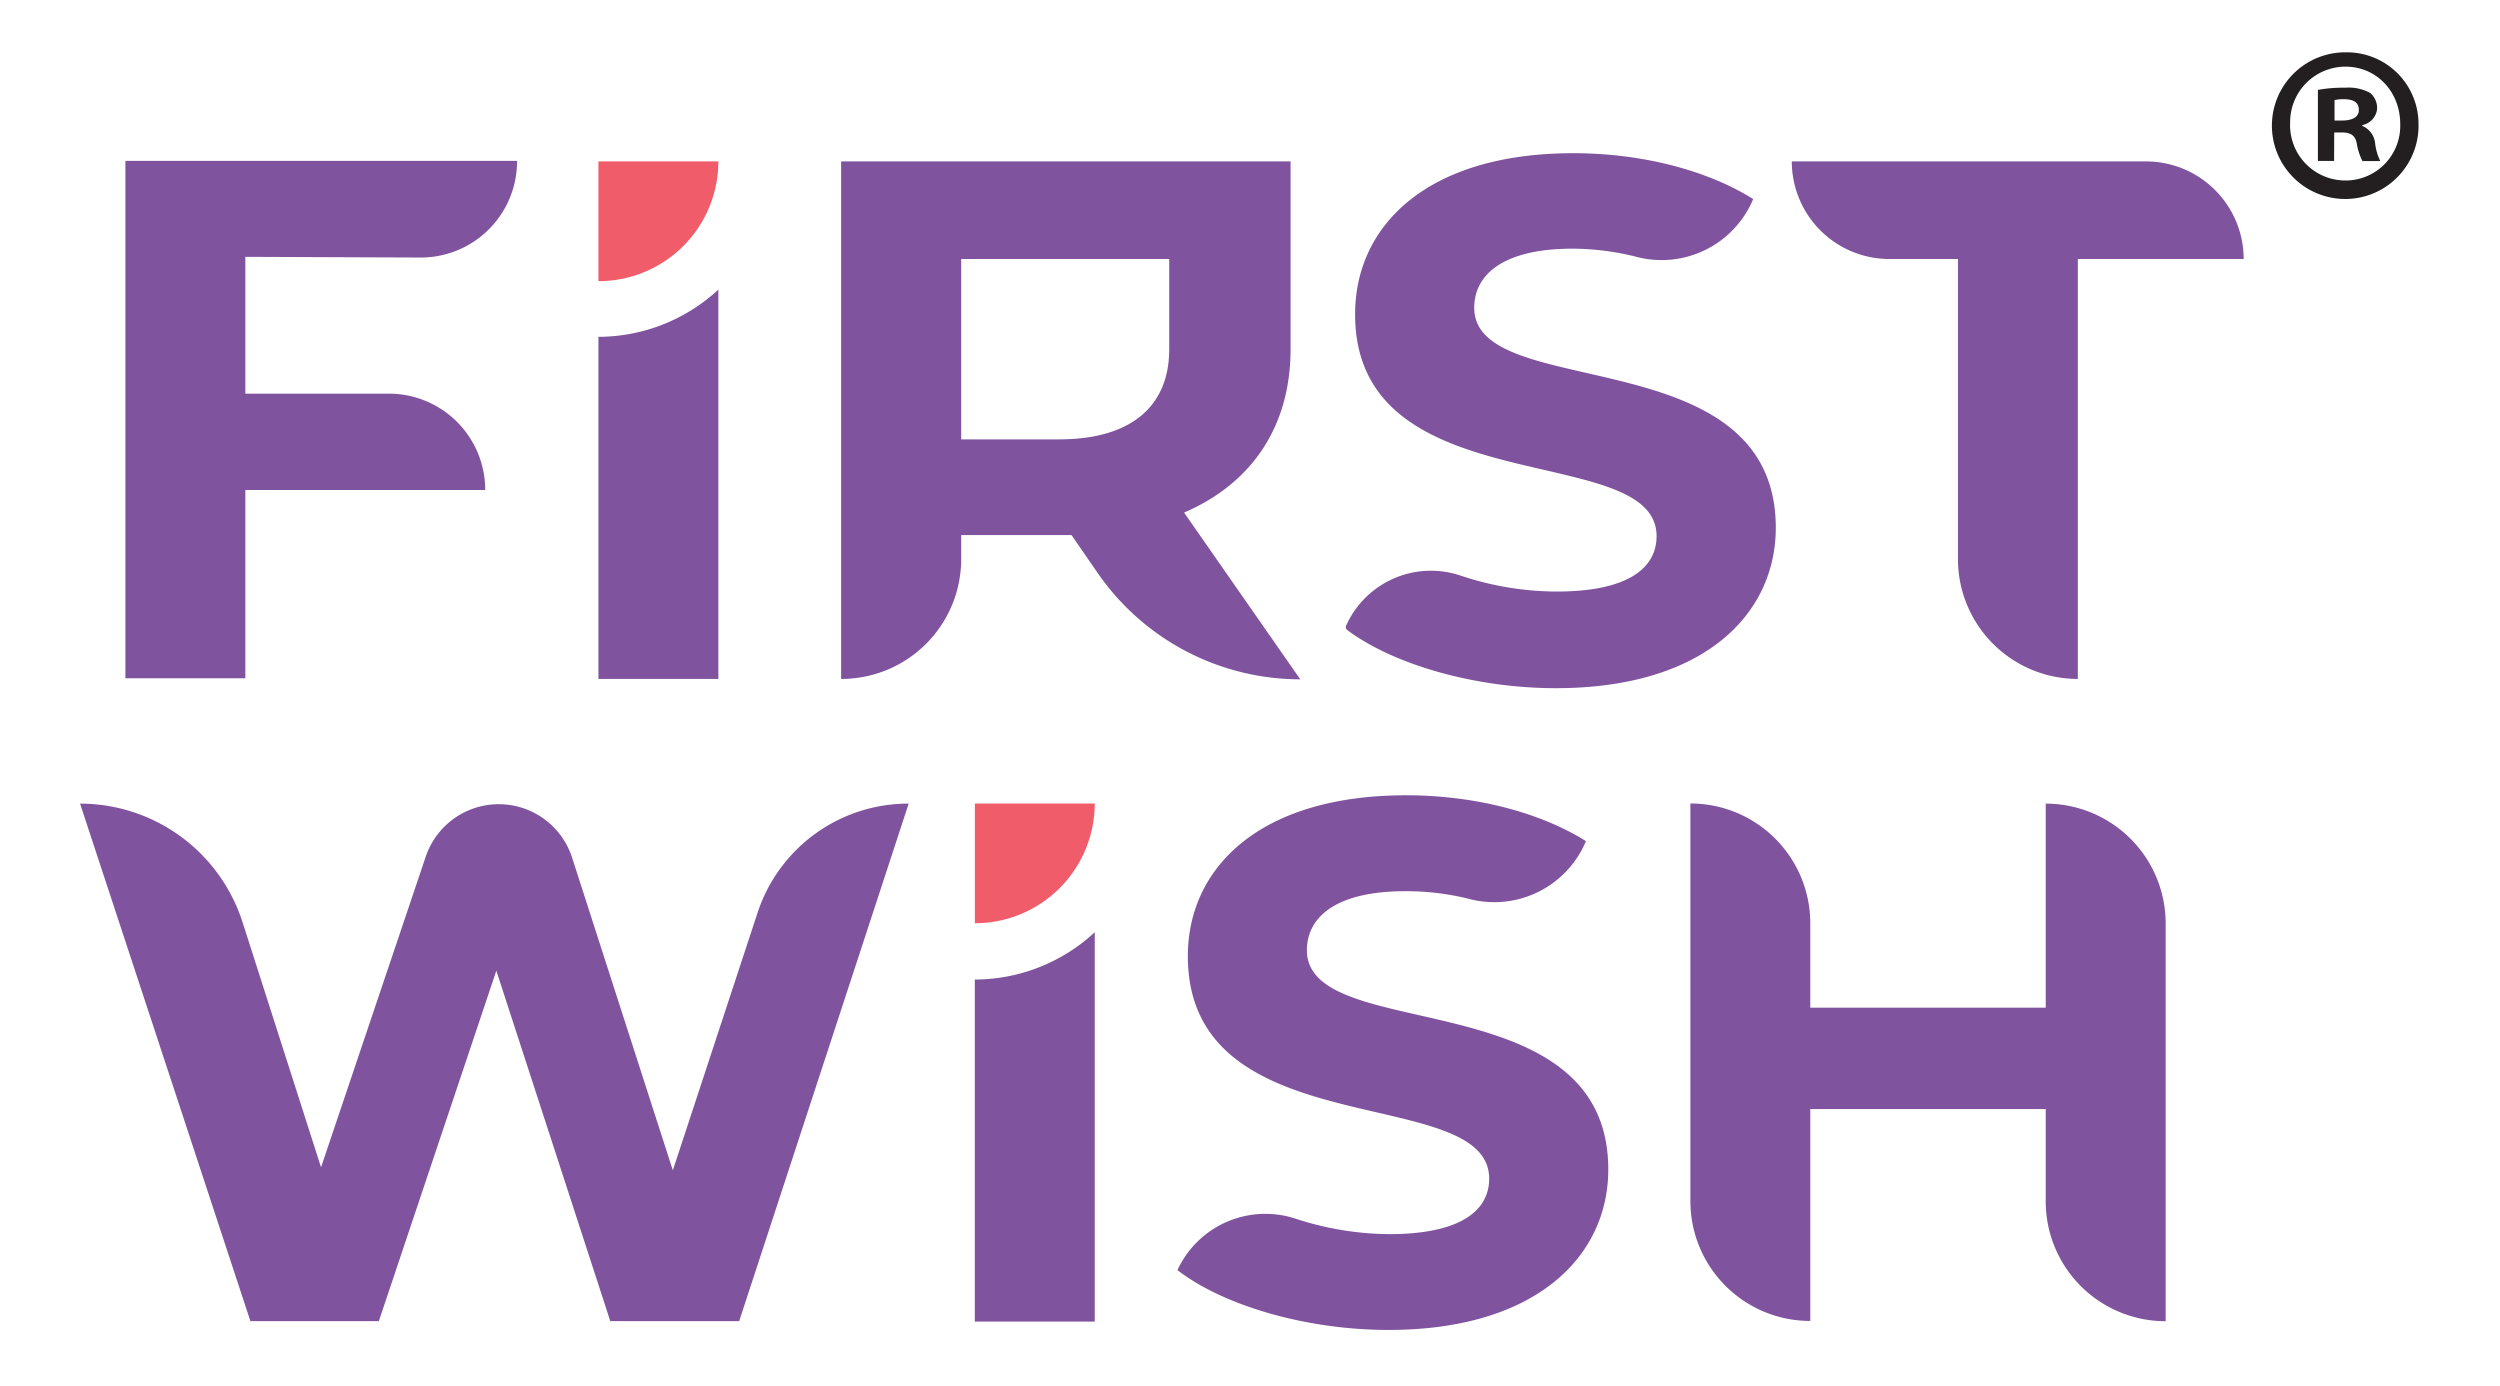 <svg id="Layer_1" data-name="Layer 1" xmlns="http://www.w3.org/2000/svg" viewBox="0 0 389.36 215.91"><defs><style>.cls-1{fill:#80539f;}.cls-2{fill:#f15c6a;}.cls-3{fill:#231f20;}</style></defs><path class="cls-1" d="M65.53,40.11a15,15,0,0,0,15-15v-.06h-61v80.59H38.21V76.31H75.57a15,15,0,0,0-15-15H38.21V40Z"/><path class="cls-1" d="M93.2,52.46v53.28h18.68V45.1A27.56,27.56,0,0,1,93.2,52.46Z"/><path class="cls-1" d="M184.41,79.83C194.89,75.33,201,66.48,201,54.38V25.14H131v80.6A18.67,18.67,0,0,0,149.7,87.08h0V83.33h17.18l4.14,6a38.34,38.34,0,0,0,31.49,16.47ZM182.1,54.38c0,8.77-5.77,14.05-17.19,14.05H149.7V40.34h32.4Z"/><path class="cls-1" d="M229.6,47.94c0-5,4.27-9.21,15.33-9.21A41,41,0,0,1,254.86,40a15.46,15.46,0,0,0,18.19-9h0c-7.53-4.71-17.87-7.14-28-7.14-22.94,0-34,11.41-34,25.05C211,78.78,258,68.42,258,83.5c0,5-4.5,8.63-15.57,8.63a47.46,47.46,0,0,1-15-2.5,14.47,14.47,0,0,0-17.78,7.81.56.56,0,0,0,.17.68c7.21,5.39,19.92,9.06,32.5,9.06,23.06,0,34.25-11.52,34.25-25C276.53,52.54,229.6,62.78,229.6,47.94Z"/><path class="cls-1" d="M334.17,25.14H279.06a15.21,15.21,0,0,0,15.21,15.2h10.67V87.08a18.67,18.67,0,0,0,18.67,18.66h0V40.34h25.83a15.22,15.22,0,0,0-15.24-15.2Z"/><path class="cls-1" d="M118,142.11l-13.21,40.16L89.05,133.42a12,12,0,0,0-22.7-.13L50,181.8,37.76,143.58a26.58,26.58,0,0,0-25.29-18.42L39,205.76H59L77.3,151.18l17.75,54.58h20.07l26.4-80.6A24.7,24.7,0,0,0,118,142.11Z"/><path class="cls-1" d="M203.54,148c0-5,4.27-9.2,15.34-9.2A40.08,40.08,0,0,1,228.8,140,15.47,15.47,0,0,0,247,131h0c-7.53-4.72-17.88-7.14-28-7.14-22.95,0-34,11.4-34,25.05,0,29.94,46.93,19.58,46.93,34.66,0,5-4.51,8.64-15.57,8.64a47.71,47.71,0,0,1-14.56-2.4,15.08,15.08,0,0,0-18.42,8c7.15,5.53,20.07,9.32,32.87,9.32,23.05,0,34.23-11.51,34.23-25C250.46,152.56,203.54,162.81,203.54,148Z"/><path class="cls-1" d="M331.82,130.63a18.71,18.71,0,0,0-13.21-5.47v31.78H281.94V143.79a18.66,18.66,0,0,0-18.67-18.65h0v61.94a18.66,18.66,0,0,0,18.67,18.65h0v-33h36.67v14.39a18.66,18.66,0,0,0,18.68,18.65h0V143.79A18.67,18.67,0,0,0,331.82,130.63Z"/><path class="cls-1" d="M151.82,152.56v53.27H170.5V145.19A27.56,27.56,0,0,1,151.82,152.56Z"/><path class="cls-2" d="M111.88,25.14A18.66,18.66,0,0,1,93.2,43.79h0V25.14Z"/><path class="cls-2" d="M170.5,125.14a18.67,18.67,0,0,1-18.67,18.65V125.14Z"/><path class="cls-3" d="M376.67,19.24A11.42,11.42,0,1,1,365.29,8.15,11.16,11.16,0,0,1,376.67,19.24Zm-20,0a8.61,8.61,0,0,0,8.68,8.87,8.51,8.51,0,0,0,8.47-8.8c0-4.94-3.59-8.93-8.54-8.93A8.63,8.63,0,0,0,356.68,19.24Zm6.85,5.82H361V14a22,22,0,0,1,4.27-.34,7,7,0,0,1,3.86.81,3.07,3.07,0,0,1,1.09,2.44,2.85,2.85,0,0,1-2.31,2.57v.13a3.28,3.28,0,0,1,2,2.71,8.48,8.48,0,0,0,.81,2.77h-2.78a9.43,9.43,0,0,1-.88-2.7c-.2-1.22-.88-1.76-2.3-1.76h-1.22Zm.07-6.29h1.22c1.42,0,2.57-.47,2.57-1.62s-.75-1.7-2.37-1.7a5.92,5.92,0,0,0-1.42.14Z"/></svg>